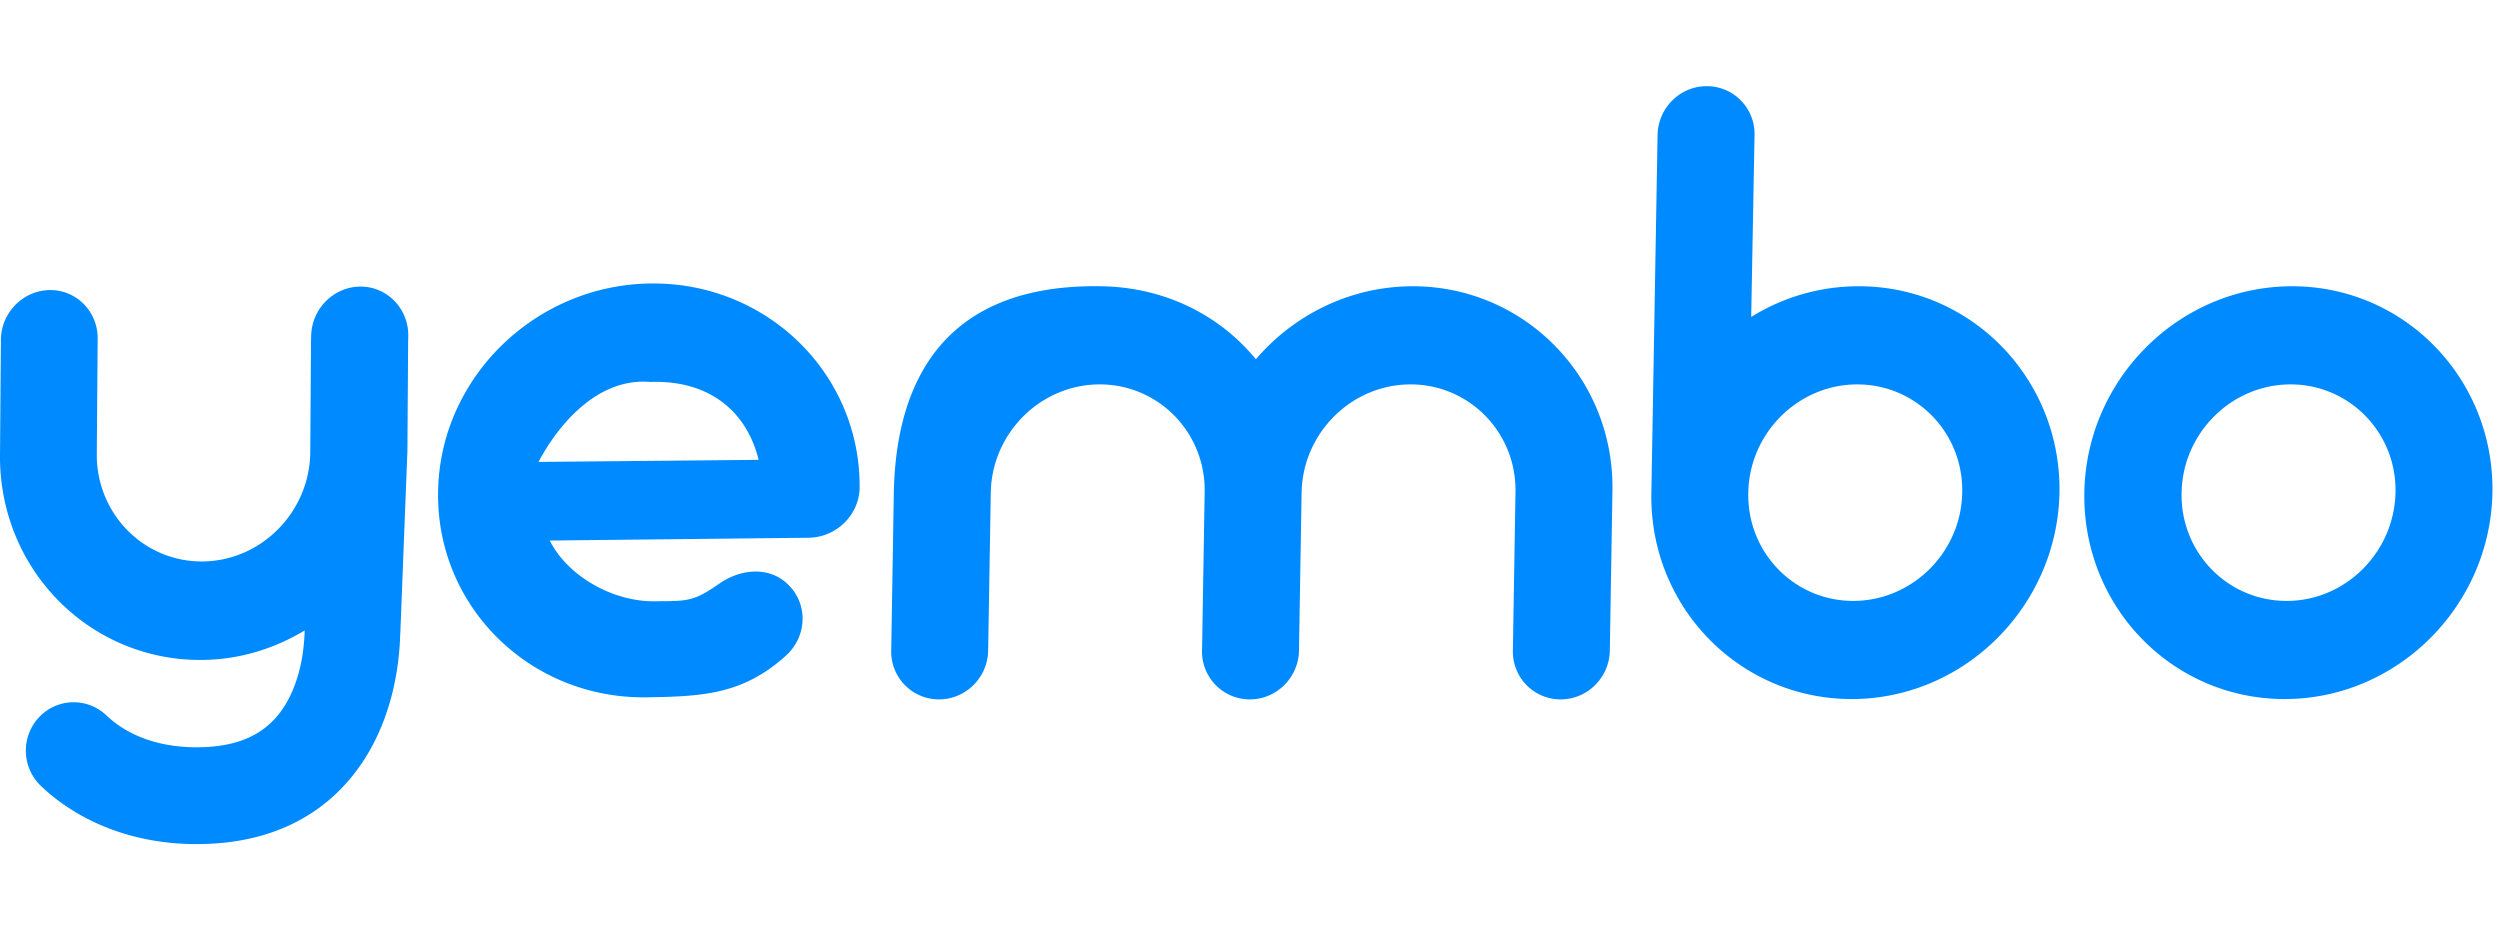 <svg xmlns="http://www.w3.org/2000/svg" fill="none" viewBox="0 0 129 48" class="customer-logo">
<title>Yembo logo</title>
  <g class="yembo">
    <path class="path-fill logo-fill" fill="#008AFF" fill-rule="evenodd" d="M95.917 14.77c-2.03 0-3.933.577-5.555 1.586l.172-9.37a2.465 2.465 0 0 0-2.463-2.54c-1.388 0-2.528 1.134-2.54 2.54l-.32 18.435c-.114 5.874 4.532 10.65 10.335 10.65 5.803 0 10.61-4.775 10.723-10.65.096-5.874-4.549-10.65-10.352-10.65Zm-.29 16.237c-3.044 0-5.483-2.505-5.414-5.586.051-3.081 2.579-5.586 5.624-5.586 3.044 0 5.482 2.505 5.413 5.586-.052 3.082-2.58 5.586-5.624 5.586Zm22.648-16.236c-5.821 0-10.628 4.775-10.723 10.65-.095 5.875 4.532 10.65 10.335 10.65 5.803 0 10.61-4.775 10.723-10.65.096-5.874-4.532-10.65-10.335-10.65Zm-.29 16.236c-3.044 0-5.483-2.505-5.414-5.586.052-3.081 2.58-5.586 5.624-5.586 3.044 0 5.483 2.505 5.413 5.586-.07 3.082-2.58 5.587-5.623 5.587Zm-53.182-12.47c1.971-2.306 4.893-3.766 8.098-3.766 5.803 0 10.449 4.776 10.3 10.65l-.134 8.127c-.012 1.406-1.151 2.541-2.54 2.541a2.464 2.464 0 0 1-2.462-2.54l.134-8.128c.07-3.081-2.37-5.586-5.413-5.586-3.044 0-5.571 2.505-5.623 5.586l-.135 8.127c-.012 1.406-1.152 2.541-2.54 2.541a2.464 2.464 0 0 1-2.462-2.54l.134-8.128c.07-3.081-2.368-5.586-5.413-5.586-3.044 0-5.571 2.505-5.623 5.586l-.135 8.127c-.012 1.406-1.152 2.541-2.54 2.541a2.464 2.464 0 0 1-2.462-2.54l.134-8.128c.113-5.875 2.69-10.794 10.723-10.65 3.23.054 6.067 1.46 7.959 3.766Zm-31.194-3.91c-6.008.053-10.945 4.901-11.003 10.794-.074 5.893 4.744 10.632 10.73 10.56 3.004-.036 5.028-.18 7.213-2.144 1.061-.955 1.166-2.56.204-3.586-.944-1.027-2.464-.955-3.651-.126-1.271.883-1.59.886-3.05.898l-.28.003c-2.206.018-4.5-1.333-5.404-3.135l13.363-.144c1.421-.019 2.594-1.172 2.626-2.56.061-5.875-4.757-10.615-10.748-10.56Zm-5.821 9.208c.962-1.82 2.985-4.361 5.763-4.126 2.991-.108 4.963 1.46 5.594 4.019l-11.357.107Zm-11.731-6.487c.014-1.387 1.133-2.54 2.519-2.56 1.368-.017 2.486 1.1 2.493 2.507l-.009.288-.037 5.677-.37 9.513h-.005l-.008.261c-.128 2.591-.878 4.45-1.484 5.551-1.247 2.267-3.824 4.97-9.02 4.97-3.13 0-5.978-1.063-8.02-2.996a2.52 2.52 0 0 1-.119-3.53 2.446 2.446 0 0 1 3.487-.12c1.141 1.08 2.75 1.65 4.651 1.65 2.311 0 3.807-.763 4.709-2.403.351-.638.786-1.741.867-3.372l.005-.082.004-.169c-1.566.941-3.361 1.503-5.292 1.52C4.634 34.108-.04 29.386 0 23.493l.047-5.965c.014-1.387 1.133-2.54 2.519-2.56 1.367-.018 2.485 1.1 2.474 2.506l-.046 5.965c-.016 3.081 2.438 5.568 5.476 5.532 3.038-.036 5.524-2.577 5.54-5.659l.038-5.676.009-.288Z"  clip-rule="evenodd"/>
  </g>
</svg>
